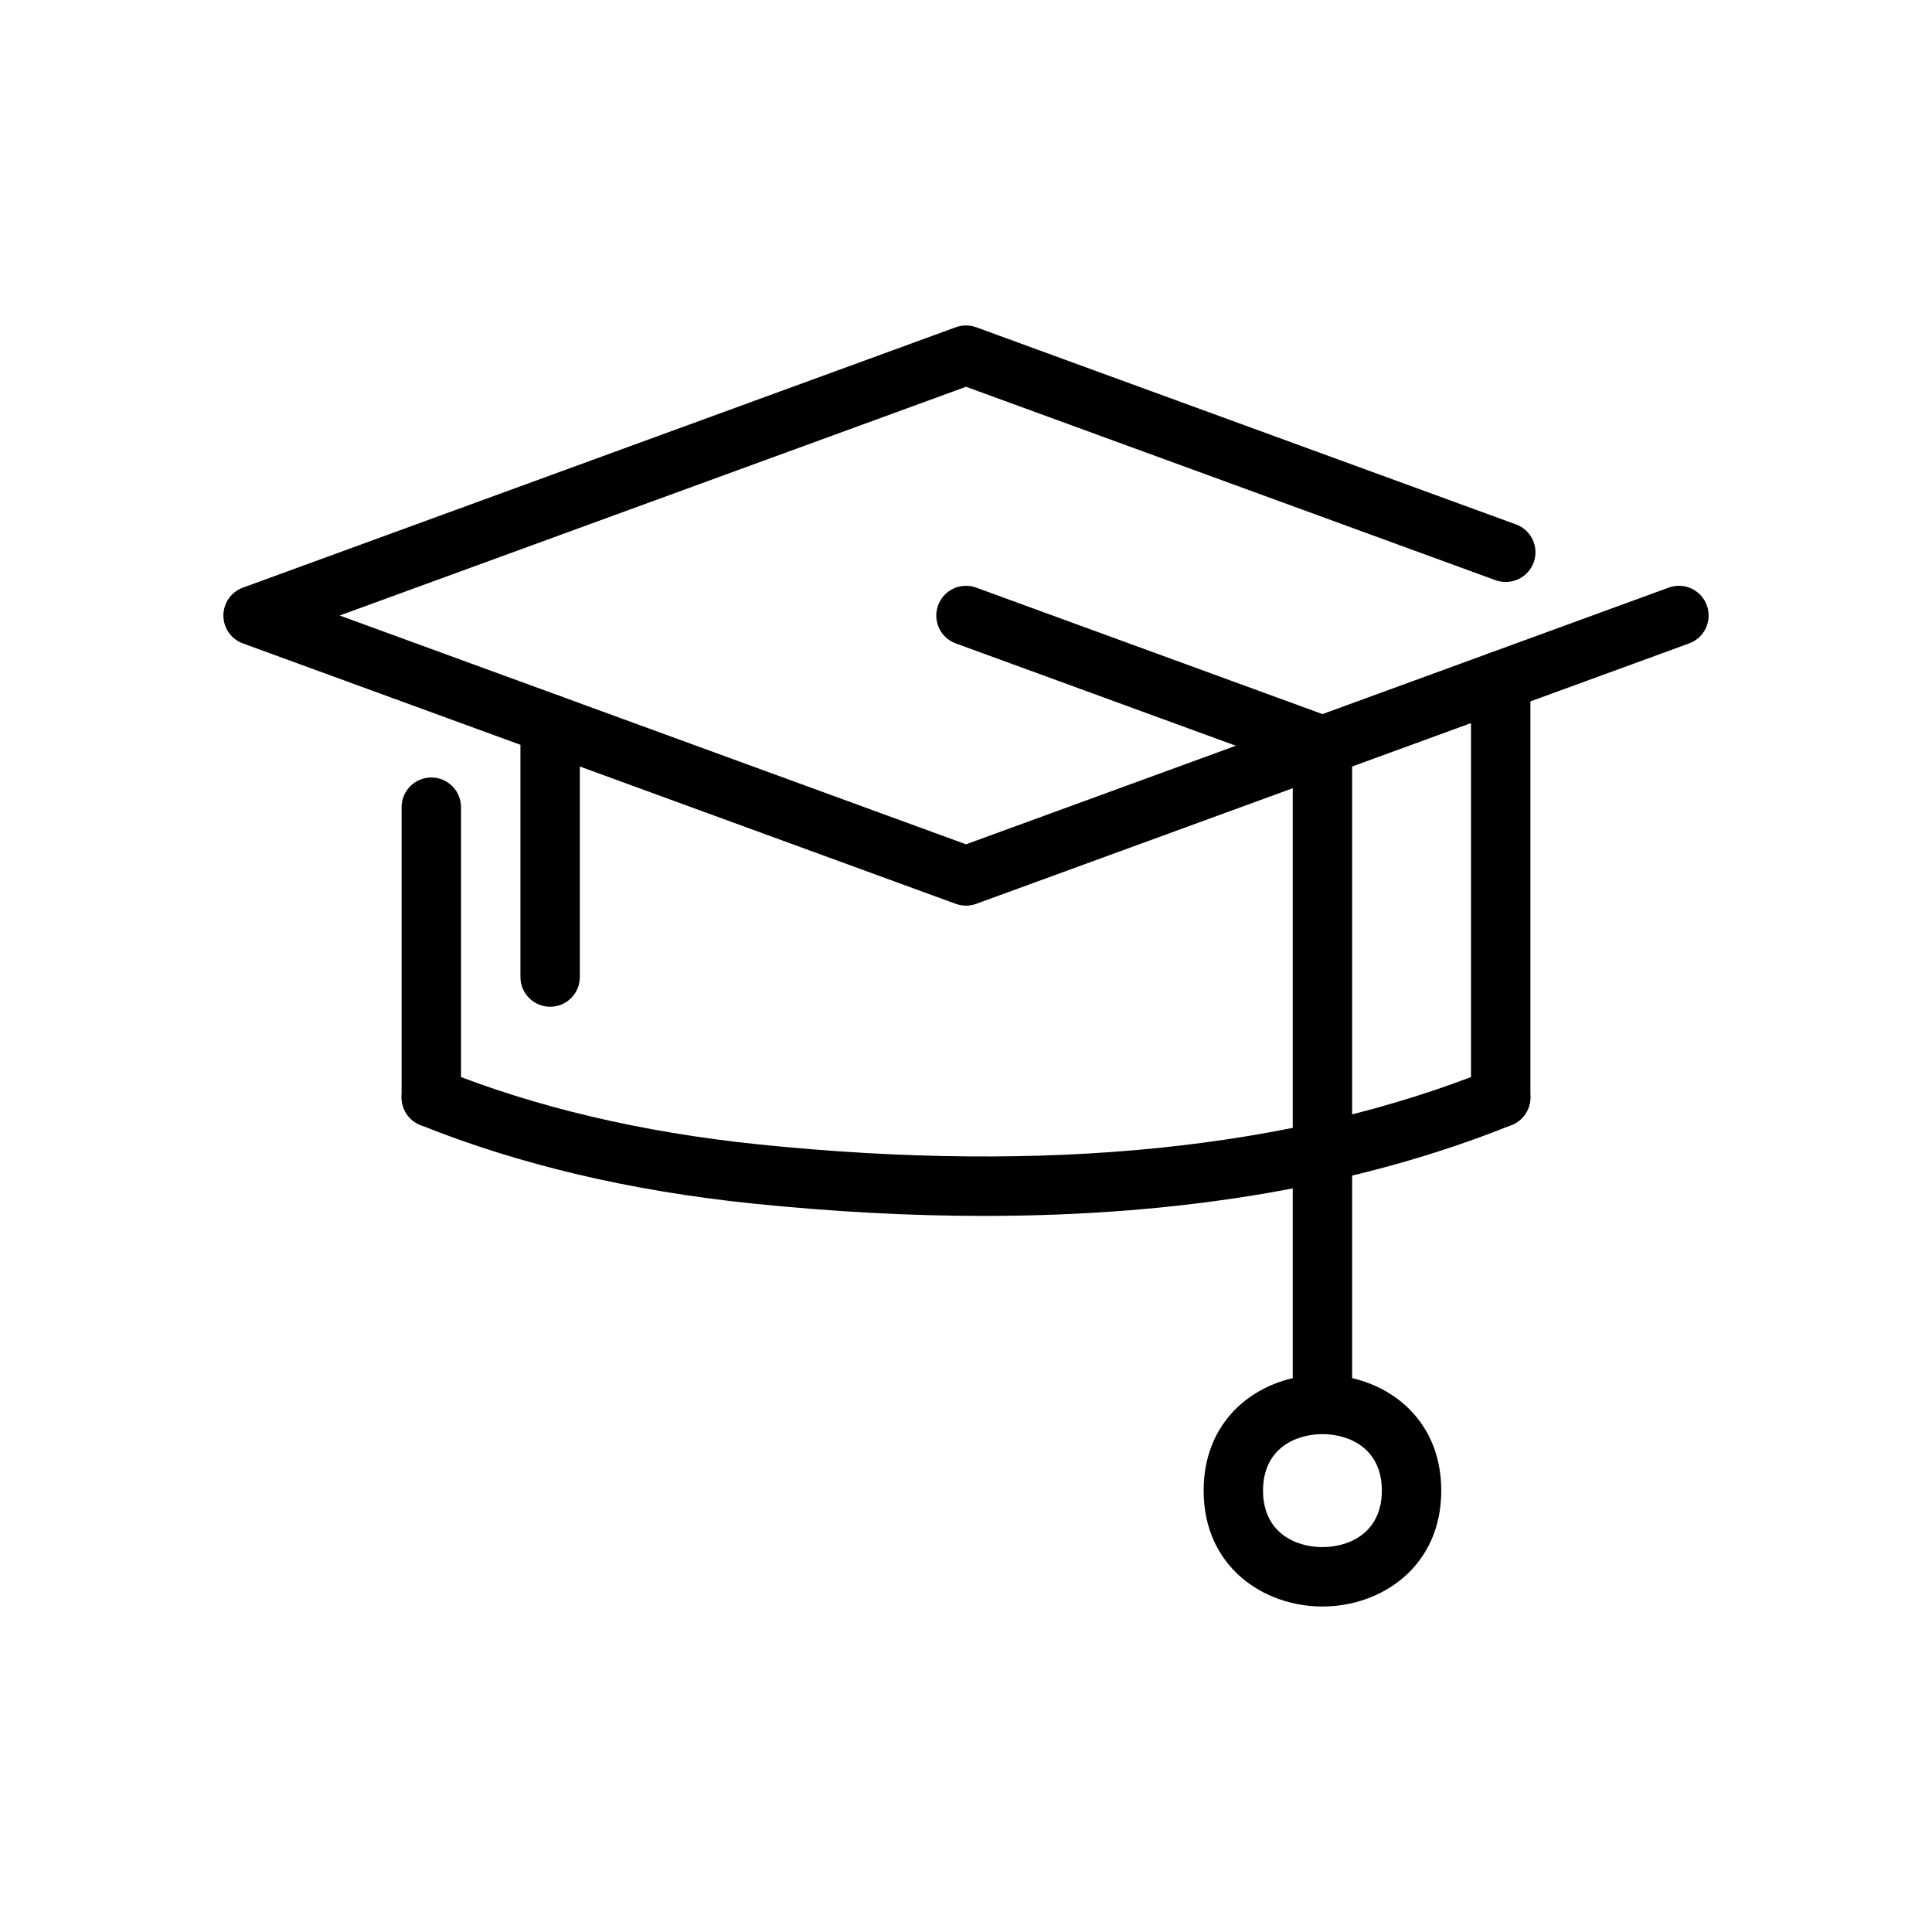 <?xml version="1.0" encoding="UTF-8"?>
<!-- Uploaded to: ICON Repo, www.svgrepo.com, Generator: ICON Repo Mixer Tools -->
<svg fill="#000000" width="800px" height="800px" version="1.1" viewBox="144 144 512 512" xmlns="http://www.w3.org/2000/svg">
 <g>
  <path d="m400 384.01c-0.914 0-1.828-0.164-2.699-0.48l-188.93-69.016c-3.109-1.133-5.172-4.086-5.172-7.391s2.062-6.258 5.172-7.391l188.93-69.008c1.746-0.629 3.66-0.629 5.398 0l143.04 52.246c4.094 1.488 6.188 6.016 4.699 10.094-1.496 4.094-6.031 6.156-10.094 4.699l-140.34-51.266-165.98 60.621 165.98 60.633 186.23-68.031c4.086-1.48 8.598 0.598 10.094 4.699 1.488 4.086-0.605 8.605-4.699 10.094l-188.93 69.016c-0.867 0.312-1.781 0.48-2.691 0.48z"/>
  <path d="m289.79 410.8c-4.344 0-7.871-3.519-7.871-7.871v-67.055c0-4.352 3.527-7.871 7.871-7.871s7.871 3.519 7.871 7.871v67.055c0.004 4.352-3.523 7.871-7.871 7.871z"/>
  <path d="m258.3 442.7c-4.344 0-7.871-3.519-7.871-7.871v-76.918c0-4.352 3.527-7.871 7.871-7.871s7.871 3.519 7.871 7.871v76.918c0.004 4.352-3.523 7.871-7.871 7.871z"/>
  <path d="m404.76 466.23c-19.594 0-40.027-1.094-61.293-3.281-32.457-3.344-62.094-10.352-88.113-20.828-4.031-1.621-5.984-6.211-4.359-10.242 1.621-4.047 6.18-5.992 10.242-4.367 24.648 9.926 52.852 16.57 83.844 19.766 76.438 7.863 141.59 1.219 193.67-19.766 4.039-1.59 8.621 0.324 10.25 4.359 1.621 4.039-0.332 8.621-4.359 10.25-39.824 16.047-86.695 24.109-139.88 24.109z"/>
  <path d="m541.7 442.7c-4.352 0-7.871-3.519-7.871-7.871v-110.45c0-4.352 3.519-7.871 7.871-7.871 4.352 0 7.871 3.519 7.871 7.871v110.45c0 4.352-3.519 7.871-7.871 7.871z"/>
  <path d="m494.46 569.74c-15.641 0-31.488-10.555-31.488-30.715s15.848-30.707 31.488-30.707c15.641 0 31.488 10.547 31.488 30.707s-15.844 30.715-31.488 30.715zm0-45.68c-7.266 0-15.742 3.922-15.742 14.965 0 11.043 8.477 14.973 15.742 14.973 7.266 0 15.742-3.93 15.742-14.973 0.004-11.047-8.473-14.965-15.742-14.965z"/>
  <path d="m494.46 523.28c-4.352 0-7.871-3.519-7.871-7.871v-173.78c0-4.352 3.519-7.871 7.871-7.871 4.352 0 7.871 3.519 7.871 7.871v173.78c0.004 4.352-3.516 7.871-7.871 7.871z"/>
  <path d="m494.46 349.5c-0.898 0-1.801-0.156-2.699-0.48l-94.465-34.504c-4.086-1.488-6.188-6.016-4.691-10.094 1.488-4.102 6.023-6.188 10.094-4.699l94.465 34.504c4.094 1.488 6.188 6.016 4.699 10.094-1.172 3.203-4.188 5.18-7.402 5.18z"/>
 </g>
</svg>